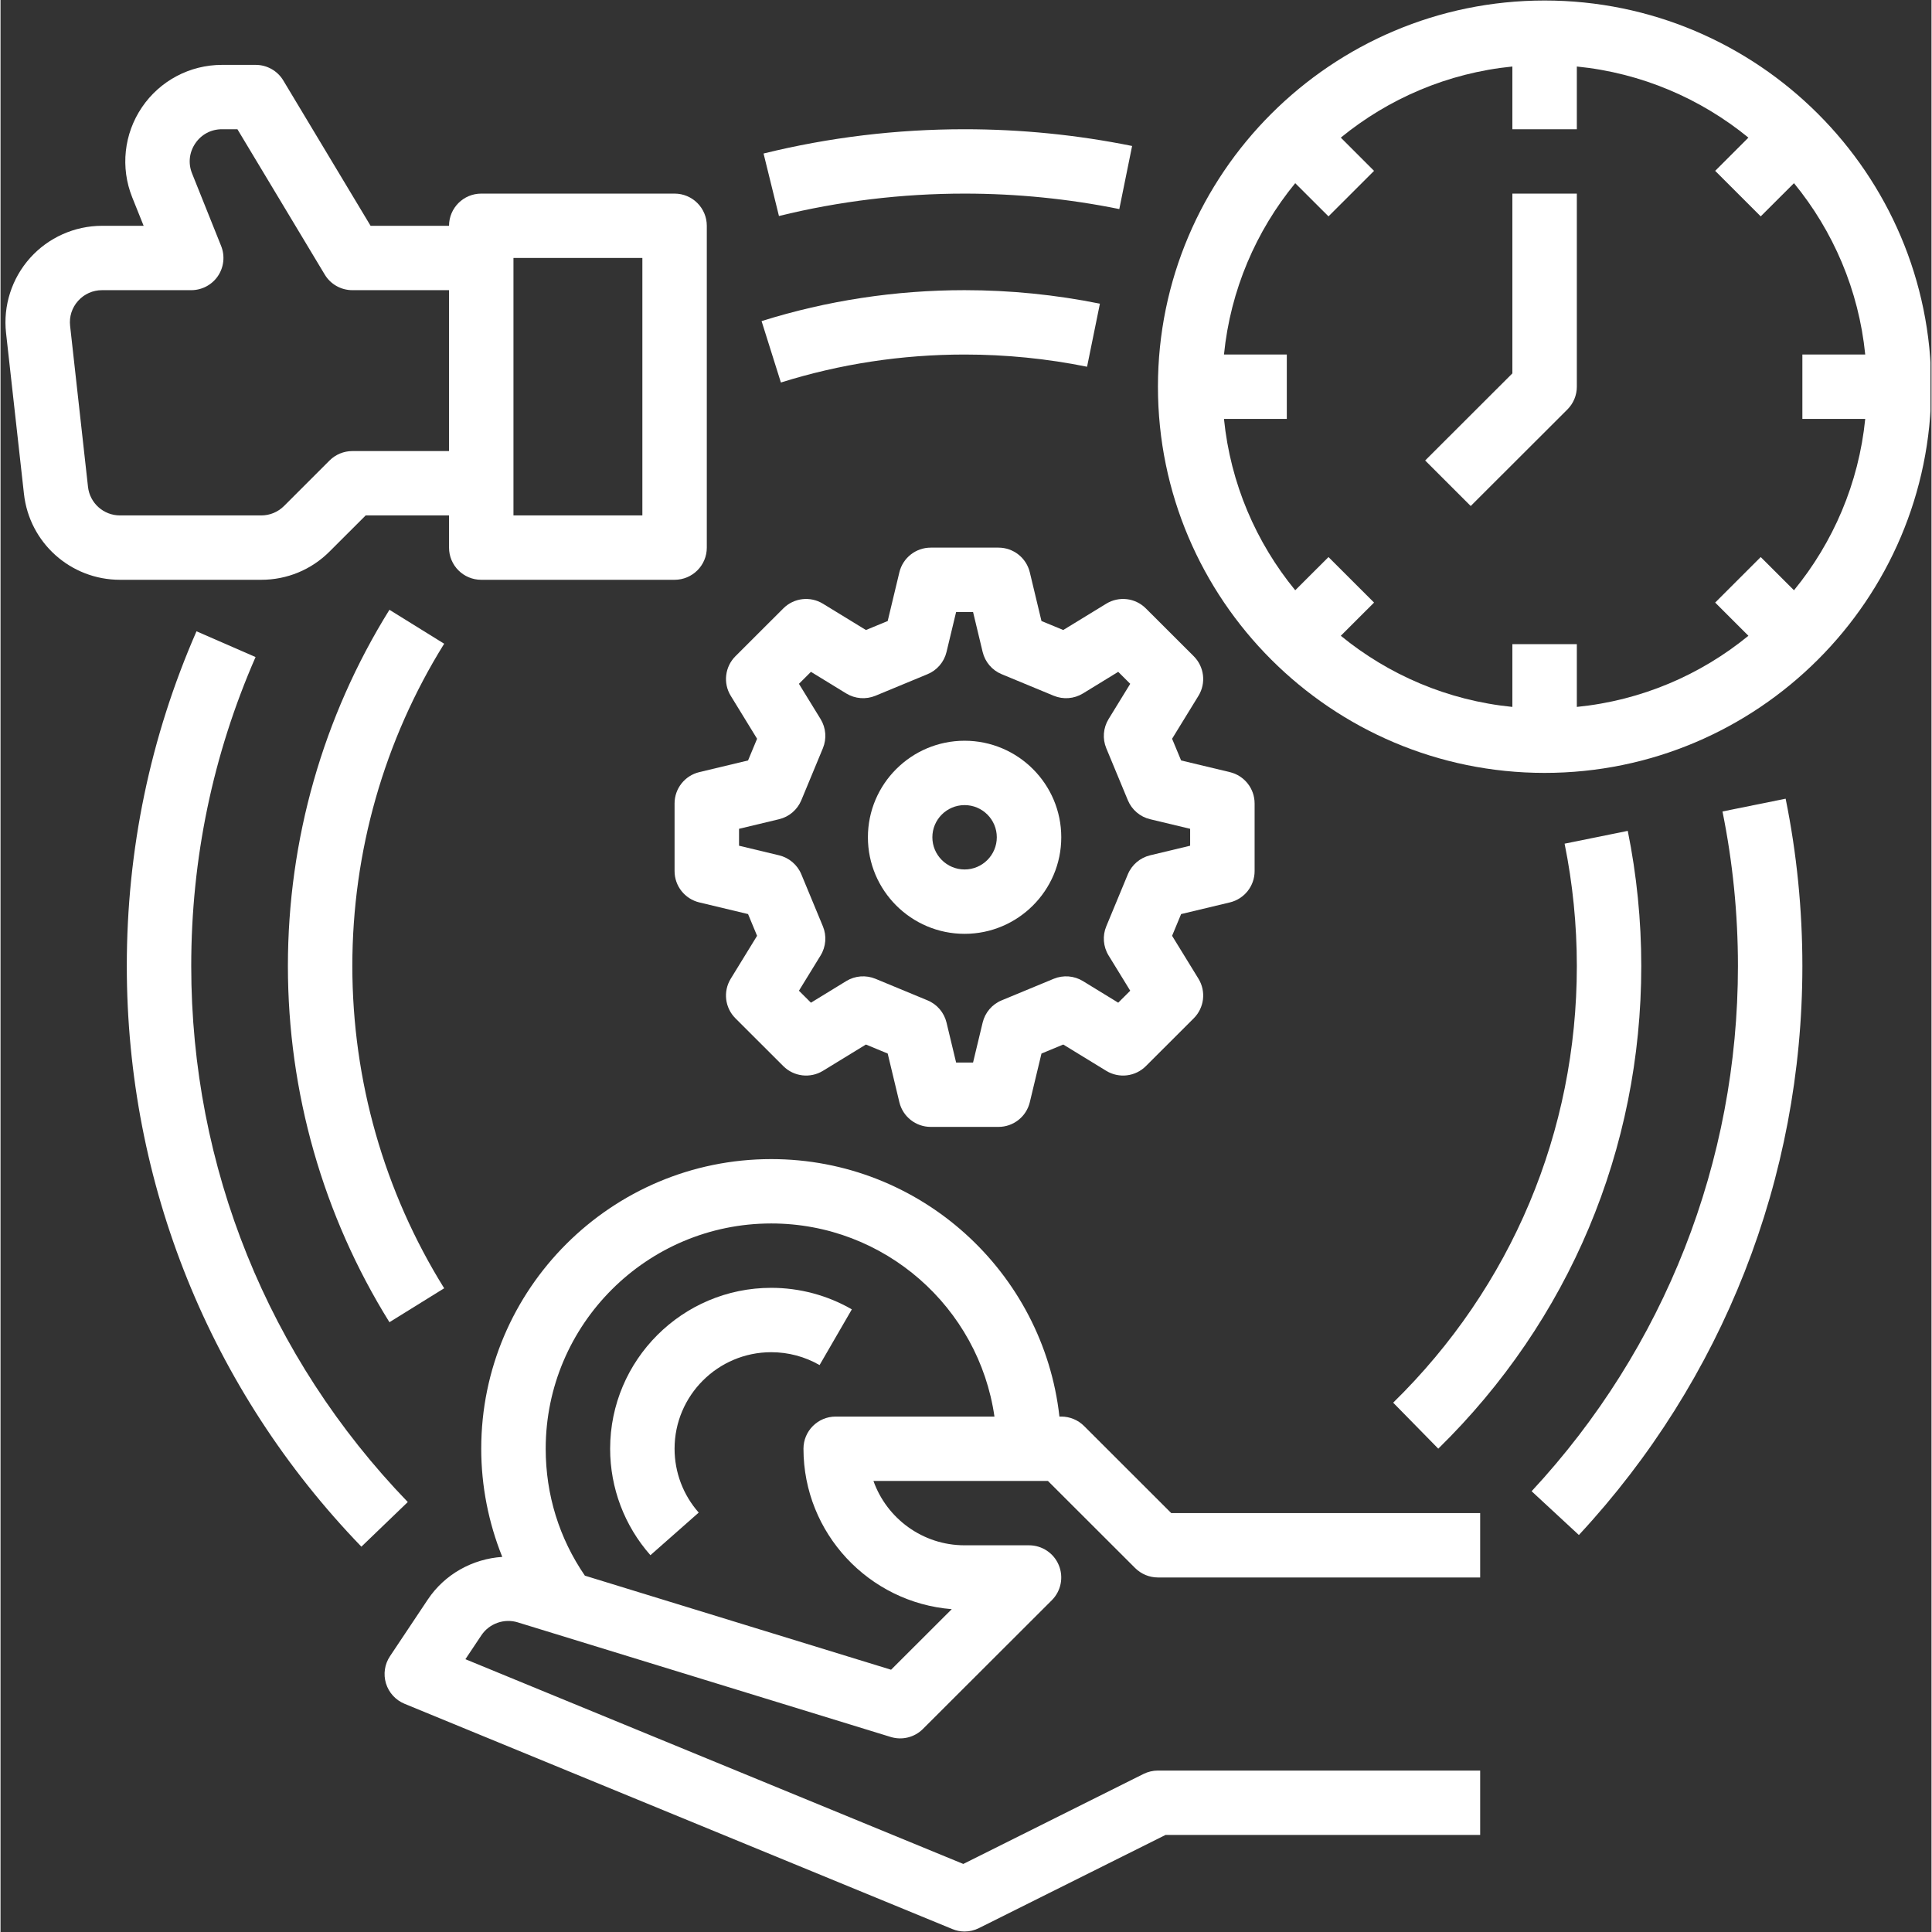 <svg xmlns="http://www.w3.org/2000/svg" xmlns:xlink="http://www.w3.org/1999/xlink" width="300" zoomAndPan="magnify" viewBox="0 0 224.88 225" height="300" preserveAspectRatio="xMidYMid meet" version="1.0"><rect x="0" y="0" width="224.88" height="225" fill="#333333" stroke="none"/><defs><clipPath id="eb1562a3ce"><path d="M 134 0.059 L 224.762 0.059 L 224.762 91 L 134 91 Z M 134 0.059 " clip-rule="nonzero"/></clipPath><clipPath id="5a61f80b89"><path d="M 0.141 7 L 83 7 L 83 68 L 0.141 68 Z M 0.141 7 " clip-rule="nonzero"/></clipPath><clipPath id="4d90bc8c8b"><path d="M 44 134 L 173 134 L 173 224.938 L 44 224.938 Z M 44 134 " clip-rule="nonzero"/></clipPath></defs><path fill="#ffffff" d="M 22.211 112.5 C 22.211 99.992 24.73 87.887 29.703 76.52 L 22.824 73.52 C 17.438 85.836 14.707 98.953 14.707 112.5 C 14.707 137.859 24.406 161.875 42.027 180.125 L 47.43 174.926 C 31.168 158.078 22.211 135.91 22.211 112.5 " fill-opacity="1" fill-rule="nonzero"/><g clip-path="url(#eb1562a3ce)"><path fill="#ffffff" d="M 208.867 68.742 L 204.992 64.875 L 199.688 70.176 L 203.559 74.043 C 198 78.59 191.113 81.578 183.578 82.328 L 183.578 75.02 L 176.07 75.02 L 176.07 82.328 C 168.535 81.578 161.648 78.59 156.09 74.043 L 159.961 70.176 L 154.656 64.875 L 150.781 68.742 C 146.23 63.188 143.238 56.312 142.484 48.785 L 149.801 48.785 L 149.801 41.289 L 142.484 41.289 C 143.238 33.762 146.23 26.883 150.781 21.332 L 154.656 25.199 L 159.961 19.898 L 156.09 16.027 C 161.648 11.484 168.535 8.496 176.07 7.746 L 176.07 15.051 L 183.578 15.051 L 183.578 7.746 C 191.113 8.496 198 11.484 203.559 16.027 L 199.688 19.898 L 204.992 25.199 L 208.867 21.332 C 213.418 26.883 216.41 33.762 217.164 41.289 L 209.844 41.289 L 209.844 48.785 L 217.164 48.785 C 216.41 56.312 213.418 63.188 208.867 68.742 Z M 179.824 0.059 C 154.992 0.059 134.793 20.238 134.793 45.035 C 134.793 69.836 154.992 90.012 179.824 90.012 C 204.656 90.012 224.855 69.836 224.855 45.035 C 224.855 20.238 204.656 0.059 179.824 0.059 " fill-opacity="1" fill-rule="nonzero"/></g><path fill="#ffffff" d="M 176.07 43.484 L 165.914 53.629 L 171.219 58.93 L 182.477 47.688 C 183.18 46.984 183.578 46.031 183.578 45.035 L 183.578 22.547 L 176.07 22.547 L 176.07 43.484 " fill-opacity="1" fill-rule="nonzero"/><g clip-path="url(#5a61f80b89)"><path fill="#ffffff" d="M 10.188 56.695 L 8.105 37.953 C 7.984 36.879 8.316 35.844 9.035 35.039 C 9.758 34.234 10.75 33.793 11.832 33.793 L 22.211 33.793 C 23.457 33.793 24.621 33.176 25.32 32.145 C 26.016 31.113 26.156 29.805 25.695 28.652 L 22.305 20.191 C 21.836 19.02 21.977 17.746 22.684 16.699 C 23.395 15.652 24.523 15.051 25.793 15.051 L 27.59 15.051 L 37.758 31.973 C 38.434 33.102 39.656 33.793 40.973 33.793 L 52.234 33.793 L 52.234 52.531 L 40.973 52.531 C 39.98 52.531 39.023 52.926 38.32 53.629 L 33.016 58.93 C 32.305 59.637 31.363 60.027 30.359 60.027 L 13.918 60.027 C 12.004 60.027 10.398 58.594 10.188 56.695 Z M 59.738 30.043 L 74.75 30.043 L 74.75 60.027 L 59.738 60.027 Z M 38.32 64.23 L 42.527 60.027 L 52.234 60.027 L 52.234 63.777 C 52.234 65.848 53.914 67.523 55.984 67.523 L 78.5 67.523 C 80.574 67.523 82.254 65.848 82.254 63.777 L 82.254 26.297 C 82.254 24.227 80.574 22.547 78.5 22.547 L 55.984 22.547 C 53.914 22.547 52.234 24.227 52.234 26.297 L 43.098 26.297 L 32.934 9.375 C 32.258 8.246 31.035 7.555 29.715 7.555 L 25.793 7.555 C 22.051 7.555 18.566 9.402 16.469 12.496 C 14.371 15.59 13.949 19.508 15.336 22.977 L 16.668 26.297 L 11.832 26.297 C 8.637 26.297 5.578 27.66 3.445 30.039 C 1.312 32.422 0.289 35.609 0.645 38.781 L 2.73 57.52 C 3.363 63.223 8.172 67.523 13.918 67.523 L 30.359 67.523 C 33.367 67.523 36.195 66.355 38.32 64.23 " fill-opacity="1" fill-rule="nonzero"/></g><g clip-path="url(#4d90bc8c8b)"><path fill="#ffffff" d="M 97.266 164.973 C 95.191 164.973 93.512 166.648 93.512 168.719 C 93.512 178.551 101.133 186.637 110.781 187.402 L 103.715 194.457 L 68.055 183.5 C 65.066 179.145 63.492 174.074 63.492 168.719 C 63.492 154.254 75.273 142.484 89.758 142.484 C 102.969 142.484 113.93 152.273 115.754 164.973 Z M 126.188 166.07 C 125.484 165.367 124.527 164.973 123.535 164.973 L 123.32 164.973 C 121.445 148.129 107.113 134.988 89.758 134.988 C 71.137 134.988 55.984 150.121 55.984 168.719 C 55.984 173.051 56.832 177.336 58.434 181.316 C 54.996 181.539 51.734 183.32 49.758 186.285 L 45.359 192.879 C 44.734 193.812 44.562 194.977 44.891 196.051 C 45.219 197.125 46.012 197.992 47.051 198.422 L 110.848 224.656 C 111.305 224.848 111.789 224.941 112.277 224.941 C 112.852 224.941 113.426 224.809 113.953 224.543 L 135.68 213.695 L 172.32 213.695 L 172.32 206.199 L 134.793 206.199 C 134.211 206.199 133.633 206.336 133.113 206.594 L 112.125 217.074 L 54.141 193.23 L 56.004 190.441 C 56.918 189.074 58.656 188.453 60.23 188.938 L 103.668 202.285 C 104.996 202.695 106.441 202.336 107.422 201.355 L 122.434 186.363 C 123.508 185.289 123.828 183.68 123.246 182.277 C 122.668 180.879 121.297 179.965 119.781 179.965 L 112.277 179.965 C 107.383 179.965 103.211 176.832 101.66 172.469 L 121.98 172.469 L 132.137 182.613 C 132.844 183.316 133.797 183.711 134.793 183.711 L 172.32 183.711 L 172.32 176.215 L 136.344 176.215 L 126.188 166.07 " fill-opacity="1" fill-rule="nonzero"/></g><path fill="#ffffff" d="M 93.262 93.195 L 95.773 87.141 C 96.234 86.031 96.133 84.77 95.508 83.746 L 92.984 79.637 L 94.383 78.242 L 98.496 80.762 C 99.52 81.387 100.781 81.484 101.895 81.027 L 107.957 78.516 C 109.07 78.059 109.891 77.094 110.172 75.926 L 111.289 71.273 L 113.262 71.273 L 114.379 75.926 C 114.66 77.094 115.48 78.059 116.594 78.516 L 122.656 81.027 C 123.77 81.484 125.031 81.387 126.055 80.762 L 130.168 78.242 L 131.566 79.637 L 129.043 83.746 C 128.418 84.77 128.316 86.031 128.777 87.141 L 131.289 93.195 C 131.75 94.305 132.715 95.129 133.883 95.406 L 138.543 96.523 L 138.543 98.492 L 133.883 99.609 C 132.715 99.891 131.75 100.711 131.289 101.82 L 128.777 107.879 C 128.316 108.984 128.418 110.246 129.043 111.27 L 131.566 115.379 L 130.168 116.773 L 126.055 114.254 C 125.031 113.629 123.77 113.531 122.656 113.988 L 116.594 116.5 C 115.48 116.957 114.66 117.922 114.379 119.09 L 113.262 123.742 L 111.289 123.742 L 110.172 119.09 C 109.891 117.922 109.07 116.957 107.957 116.5 L 101.895 113.988 C 100.781 113.531 99.52 113.629 98.496 114.254 L 94.383 116.773 L 92.984 115.379 L 95.508 111.27 C 96.133 110.246 96.234 108.984 95.773 107.879 L 93.262 101.82 C 92.801 100.711 91.836 99.891 90.668 99.609 L 86.008 98.492 L 86.008 96.523 L 90.668 95.406 C 91.836 95.129 92.801 94.305 93.262 93.195 Z M 88.109 86.035 L 87.059 88.562 L 81.379 89.922 C 79.691 90.328 78.5 91.836 78.5 93.566 L 78.5 101.449 C 78.5 103.18 79.691 104.688 81.379 105.094 L 87.059 106.453 L 88.109 108.984 L 85.043 113.98 C 84.133 115.461 84.359 117.363 85.586 118.59 L 91.168 124.164 C 92.395 125.387 94.301 125.613 95.781 124.707 L 100.785 121.645 L 103.32 122.695 L 104.68 128.363 C 105.086 130.051 106.594 131.238 108.332 131.238 L 116.223 131.238 C 117.957 131.238 119.465 130.051 119.871 128.363 L 121.23 122.695 L 123.766 121.645 L 128.77 124.707 C 130.25 125.613 132.156 125.387 133.383 124.164 L 138.965 118.59 C 140.191 117.363 140.418 115.461 139.512 113.98 L 136.441 108.984 L 137.492 106.453 L 143.172 105.094 C 144.859 104.688 146.051 103.18 146.051 101.449 L 146.051 93.566 C 146.051 91.836 144.859 90.328 143.172 89.922 L 137.492 88.562 L 136.441 86.035 L 139.512 81.035 C 140.418 79.559 140.191 77.652 138.965 76.426 L 133.383 70.852 C 132.156 69.625 130.25 69.402 128.77 70.309 L 123.766 73.371 L 121.23 72.324 L 119.871 66.652 C 119.465 64.965 117.957 63.777 116.223 63.777 L 108.332 63.777 C 106.594 63.777 105.086 64.965 104.68 66.652 L 103.32 72.324 L 100.785 73.371 L 95.781 70.309 C 94.301 69.402 92.395 69.625 91.168 70.852 L 85.586 76.426 C 84.363 77.652 84.133 79.559 85.043 81.035 L 88.109 86.035 " fill-opacity="1" fill-rule="nonzero"/><path fill="#ffffff" d="M 112.277 93.762 C 114.344 93.762 116.027 95.441 116.027 97.508 C 116.027 99.574 114.344 101.258 112.277 101.258 C 110.207 101.258 108.523 99.574 108.523 97.508 C 108.523 95.441 110.207 93.762 112.277 93.762 Z M 112.277 108.754 C 118.484 108.754 123.535 103.707 123.535 97.508 C 123.535 91.309 118.484 86.266 112.277 86.266 C 106.066 86.266 101.016 91.309 101.016 97.508 C 101.016 103.707 106.066 108.754 112.277 108.754 " fill-opacity="1" fill-rule="nonzero"/><path fill="#ffffff" d="M 200.539 94.504 C 201.734 100.387 202.34 106.441 202.34 112.5 C 202.34 135.266 193.809 156.988 178.312 173.668 L 183.816 178.766 C 200.602 160.695 209.844 137.164 209.844 112.5 C 209.844 105.941 209.191 99.387 207.895 93.016 L 200.539 94.504 " fill-opacity="1" fill-rule="nonzero"/><path fill="#ffffff" d="M 112.277 22.547 C 118.34 22.547 124.402 23.152 130.293 24.348 L 131.785 17 C 125.406 15.707 118.84 15.051 112.277 15.051 C 104.359 15.051 96.48 16 88.863 17.879 L 90.656 25.156 C 97.688 23.426 104.961 22.547 112.277 22.547 " fill-opacity="1" fill-rule="nonzero"/><path fill="#ffffff" d="M 45.293 71.016 C 37.559 83.449 33.469 97.793 33.469 112.5 C 33.469 127.207 37.559 141.551 45.293 153.984 L 51.668 150.031 C 44.672 138.785 40.973 125.805 40.973 112.5 C 40.973 99.195 44.672 86.215 51.668 74.969 L 45.293 71.016 " fill-opacity="1" fill-rule="nonzero"/><path fill="#ffffff" d="M 167.441 168.711 C 182.688 153.781 191.082 133.82 191.082 112.5 C 191.082 107.203 190.551 101.906 189.508 96.762 L 182.152 98.254 C 183.098 102.91 183.578 107.703 183.578 112.5 C 183.578 131.789 175.98 149.852 162.188 163.355 L 167.441 168.711 " fill-opacity="1" fill-rule="nonzero"/><path fill="#ffffff" d="M 112.277 41.289 C 117.078 41.289 121.879 41.766 126.539 42.711 L 128.035 35.367 C 122.883 34.324 117.578 33.793 112.277 33.793 C 104.211 33.793 96.258 35.004 88.633 37.395 L 90.883 44.547 C 97.777 42.383 104.977 41.289 112.277 41.289 " fill-opacity="1" fill-rule="nonzero"/><path fill="#ffffff" d="M 70.996 168.719 C 70.996 173.289 72.66 177.691 75.688 181.117 L 81.312 176.156 C 79.5 174.105 78.5 171.465 78.5 168.719 C 78.5 162.52 83.551 157.477 89.758 157.477 C 91.742 157.477 93.684 157.996 95.387 158.977 L 99.145 152.488 C 96.305 150.848 93.059 149.98 89.758 149.98 C 79.414 149.98 70.996 158.387 70.996 168.719 " fill-opacity="1" fill-rule="nonzero"/></svg>
